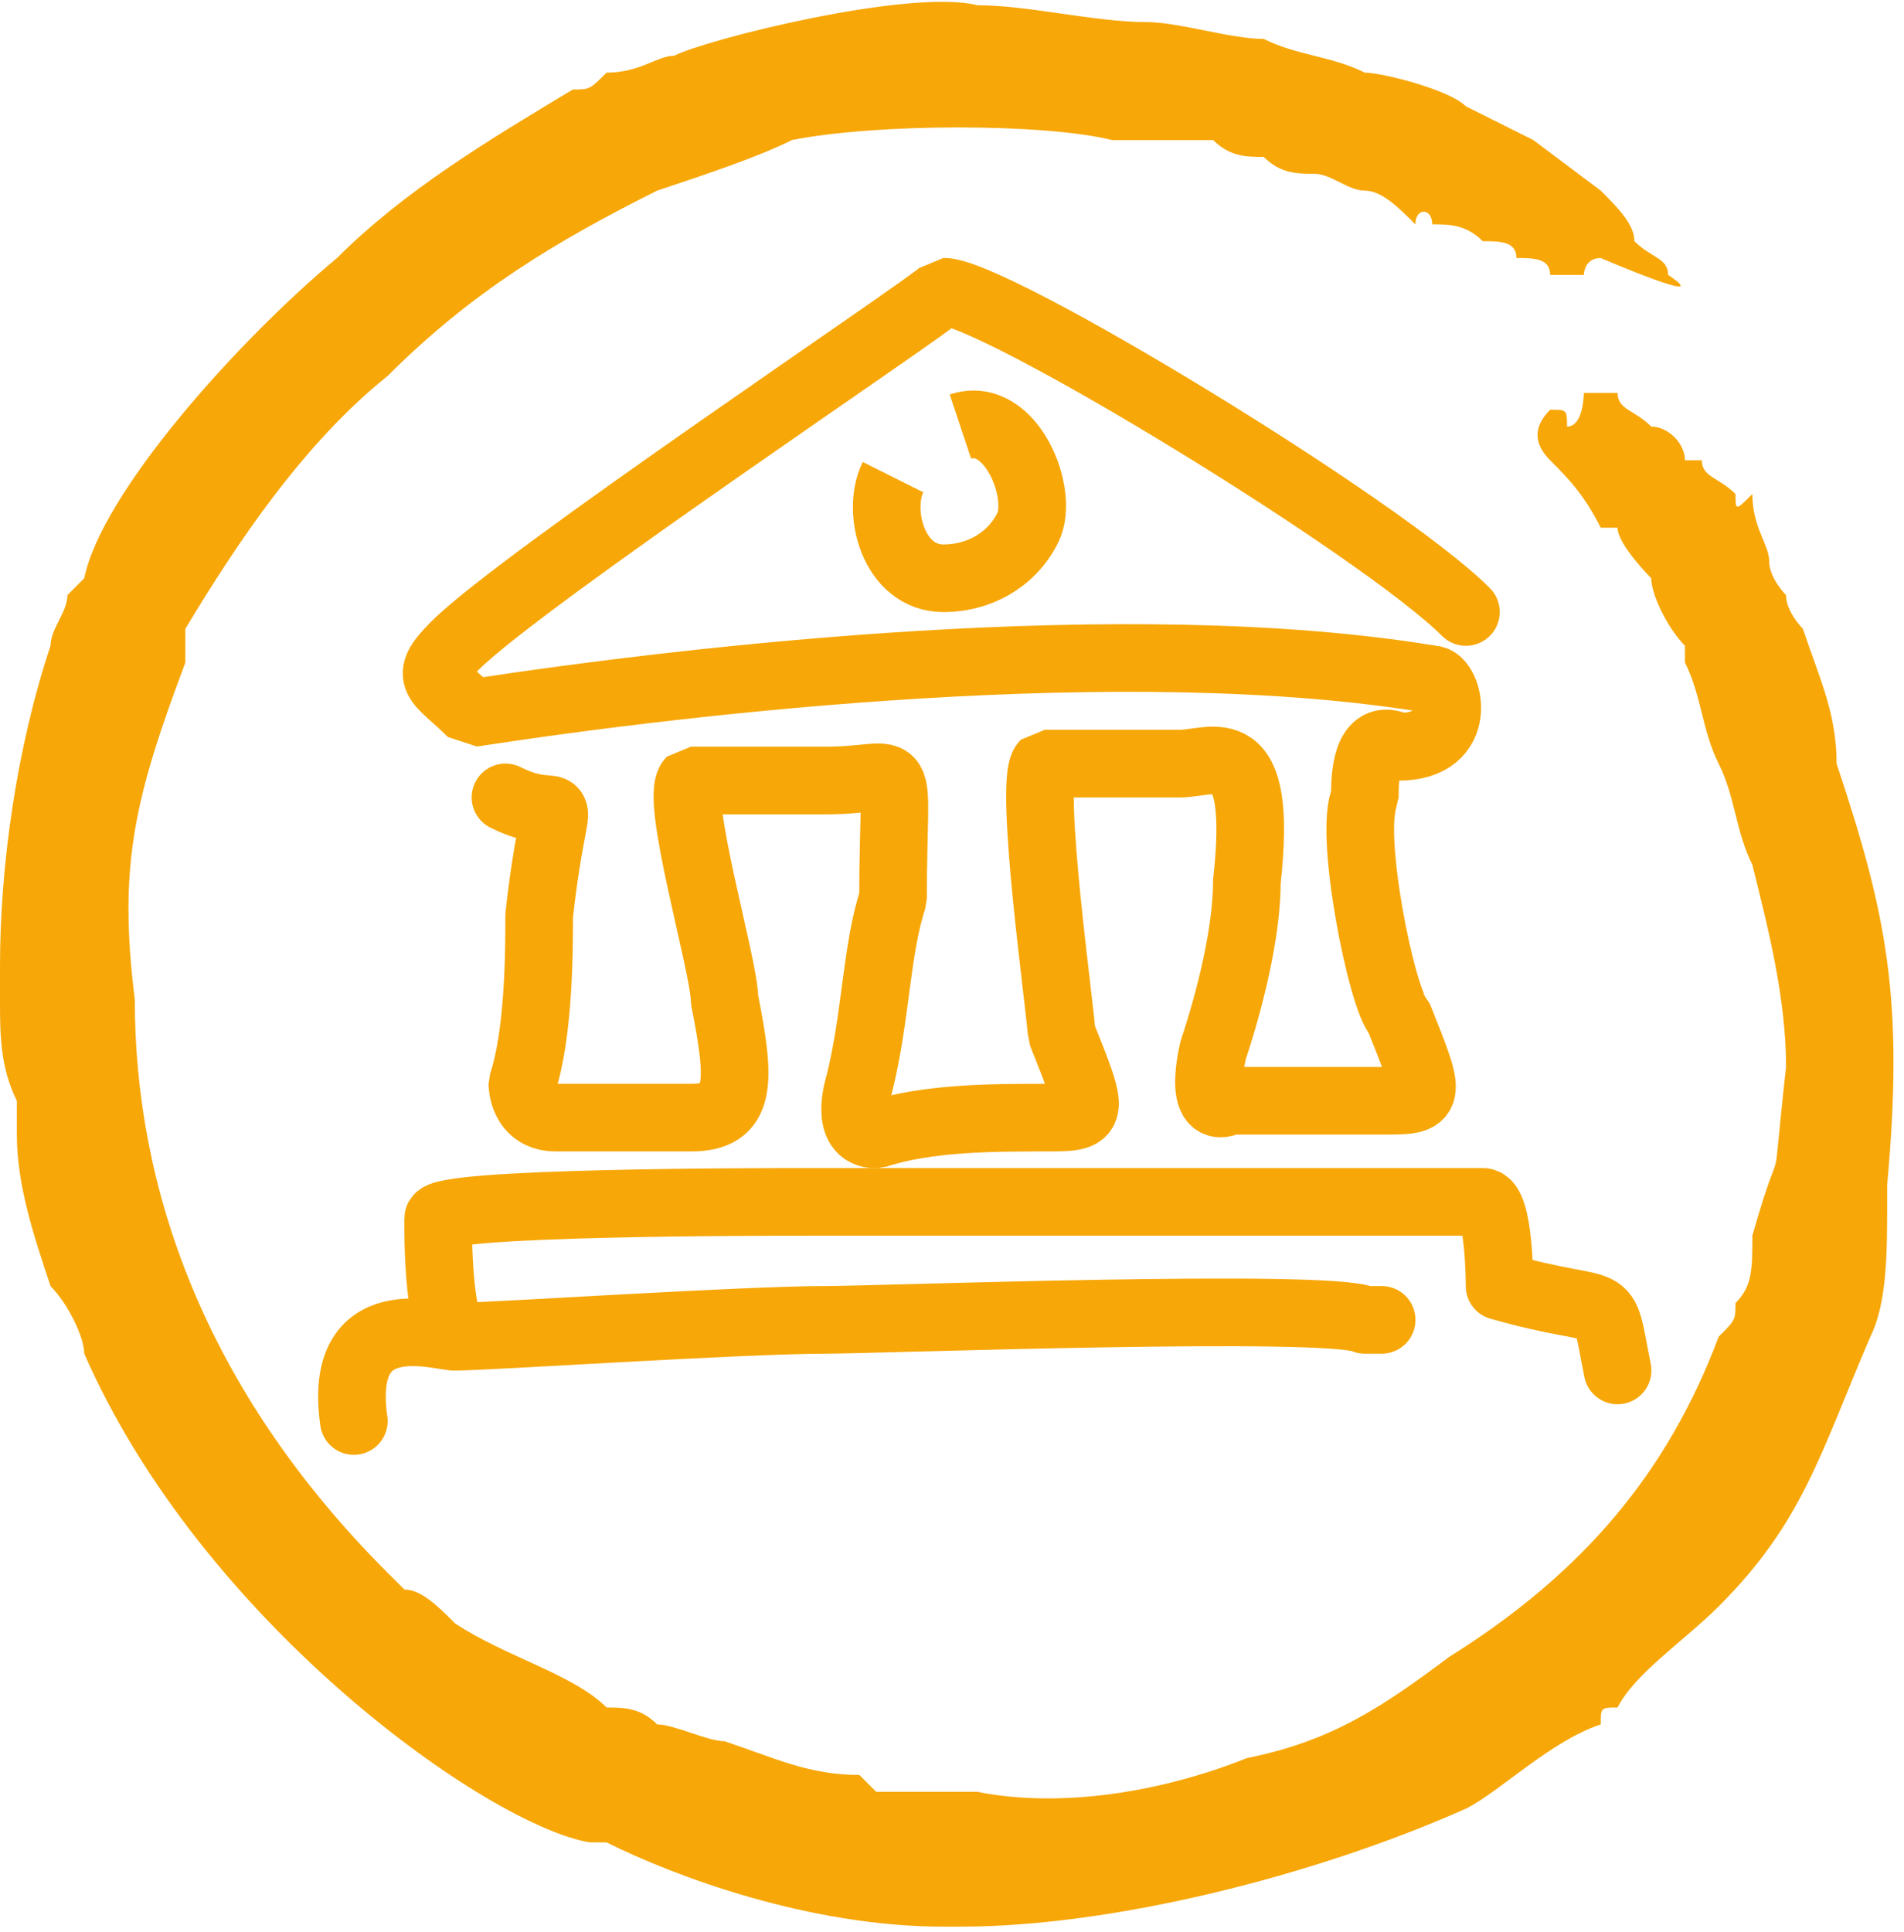 <?xml version="1.0" encoding="UTF-8"?>
<!DOCTYPE svg PUBLIC "-//W3C//DTD SVG 1.1//EN" "http://www.w3.org/Graphics/SVG/1.1/DTD/svg11.dtd">
<!-- Creator: CorelDRAW X7 -->
<svg xmlns="http://www.w3.org/2000/svg" xml:space="preserve" width="14.031mm" height="14.232mm" version="1.1" style="shape-rendering:geometricPrecision; text-rendering:geometricPrecision; image-rendering:optimizeQuality; fill-rule:evenodd; clip-rule:evenodd"
viewBox="0 0 113 114"
 xmlns:xlink="http://www.w3.org/1999/xlink">
 <defs>
  <style type="text/css">
   <![CDATA[
    .str2 {stroke:#F7A707;stroke-width:4.013}
    .str1 {stroke:#F7A707;stroke-width:4.013;stroke-linecap:round}
    .str0 {stroke:#F7A707;stroke-width:4.013;stroke-linecap:round;stroke-linejoin:round}
    .str3 {stroke:#F7A707;stroke-width:4.013;stroke-linecap:round;stroke-linejoin:bevel}
    .fil1 {fill:none}
    .fil0 {fill:#F7A707;fill-rule:nonzero}
   ]]>
  </style>
 </defs>
 <g id="Слой_x0020_1">
  <path class="fil0" d="M99 16c0,-1 -1,-1 -2,-2 0,-1 -1,-2 -2,-3 0,0 -4,-3 -4,-3 0,0 -4,-2 -4,-2 -1,-1 -5,-2 -6,-2 -2,-1 -4,-1 -6,-2 -2,0 -5,-1 -7,-1 -3,0 -7,-1 -10,-1 -4,-1 -16,2 -18,3 -1,0 -2,1 -4,1 0,0 0,0 0,0 -1,1 -1,1 -2,1 -5,3 -10,6 -14,10 -6,5 -14,14 -15,19 -1,1 -1,1 -1,1 0,1 -1,2 -1,3 -2,6 -3,13 -3,19 0,1 0,2 0,2 0,2 0,4 1,6 0,1 0,2 0,2 0,3 1,6 2,9 1,1 2,3 2,4 7,16 24,28 30,29 1,0 0,0 1,0 4,2 12,5 20,5 0,0 1,0 1,0 9,0 21,-3 30,-7 2,-1 5,-4 8,-5 0,-1 0,-1 1,-1 1,-2 4,-4 6,-6 5,-5 6,-9 9,-16 1,-2 1,-5 1,-8 0,0 0,-2 0,-1 1,-11 0,-16 -3,-25 0,-3 -1,-5 -2,-8 0,0 -1,-1 -1,-2 0,0 -1,-1 -1,-2 0,-1 -1,-2 -1,-4 -1,1 -1,1 -1,0 -1,-1 -2,-1 -2,-2 0,0 -1,0 -1,0 0,-1 -1,-2 -2,-2 -1,-1 -2,-1 -2,-2 -1,0 -2,0 -2,0 0,0 0,2 -1,2 0,-1 0,-1 -1,-1 -1,1 -1,2 0,3 1,1 2,2 3,4 0,0 1,0 1,0 0,1 2,3 2,3 0,1 1,3 2,4 0,0 0,1 0,1 1,2 1,4 2,6 1,2 1,4 2,6 1,4 2,8 2,12 -1,9 0,3 -2,10 0,2 0,3 -1,4 0,1 0,1 -1,2 -3,8 -8,14 -16,19 -4,3 -7,5 -12,6 -5,2 -11,3 -16,2 0,0 0,0 -1,0 -1,0 -3,0 -5,0 0,0 -1,-1 -1,-1 -3,0 -5,-1 -8,-2 -1,0 -3,-1 -4,-1 -1,-1 -2,-1 -3,-1 -2,-2 -6,-3 -9,-5 -1,-1 -2,-2 -3,-2 0,0 -1,-1 -1,-1 0,0 0,0 0,0 -11,-11 -15,-23 -15,-34 0,0 0,0 0,0 -1,-8 0,-12 3,-20 0,0 0,-1 0,-2 3,-5 7,-11 12,-15 5,-5 10,-8 16,-11 0,0 0,0 0,0 3,-1 6,-2 8,-3 5,-1 15,-1 19,0 2,0 4,0 6,0 1,1 2,1 3,1 1,1 2,1 3,1 1,0 2,1 3,1 1,0 2,1 3,2 0,-1 1,-1 1,0 1,0 2,0 3,1 1,0 2,0 2,1 1,0 2,0 2,1 0,0 1,0 1,0 0,0 1,0 1,0 0,0 0,-1 1,-1 0,0 7,3 4,1z"/>
  <g id="_6061038048">
   <path class="fil1 str0" d="M96 81c-1,-5 0,-3 -7,-5 0,0 0,-5 -1,-5 -13,0 -27,0 -40,0 -3,0 -22,0 -22,1 0,1 0,6 1,7 2,0 17,-1 22,-1 3,0 30,-1 32,0 0,0 1,0 1,0"/>
   <path class="fil1 str1" d="M27 79c-1,0 -7,-2 -6,5"/>
   <path class="fil1 str2" d="M53 28c-1,2 0,6 3,6 2,0 4,-1 5,-3 1,-2 -1,-7 -4,-6"/>
   <path class="fil1 str3" d="M30 47c4,2 3,-2 2,7 0,2 0,7 -1,10 0,0 0,2 2,2 3,0 5,0 8,0 3,0 3,-2 2,-7 0,-2 -3,-12 -2,-13 1,0 6,0 8,0 5,0 4,-2 4,7 -1,3 -1,7 -2,11 0,0 -1,3 1,3 3,-1 7,-1 10,-1 3,0 3,0 1,-5 0,-1 -2,-15 -1,-16 1,0 1,0 8,0 2,0 5,-2 4,7 0,3 -1,7 -2,10 0,0 -1,4 1,3 3,0 6,0 9,0 3,0 3,0 1,-5 -1,-1 -3,-11 -2,-13 0,-1 0,-4 2,-3 4,0 3,-4 2,-4 -18,-3 -44,0 -57,2 -2,-2 -3,-2 -1,-4 4,-4 28,-20 29,-21 3,0 26,14 31,19"/>
  </g>
 </g>
</svg>
